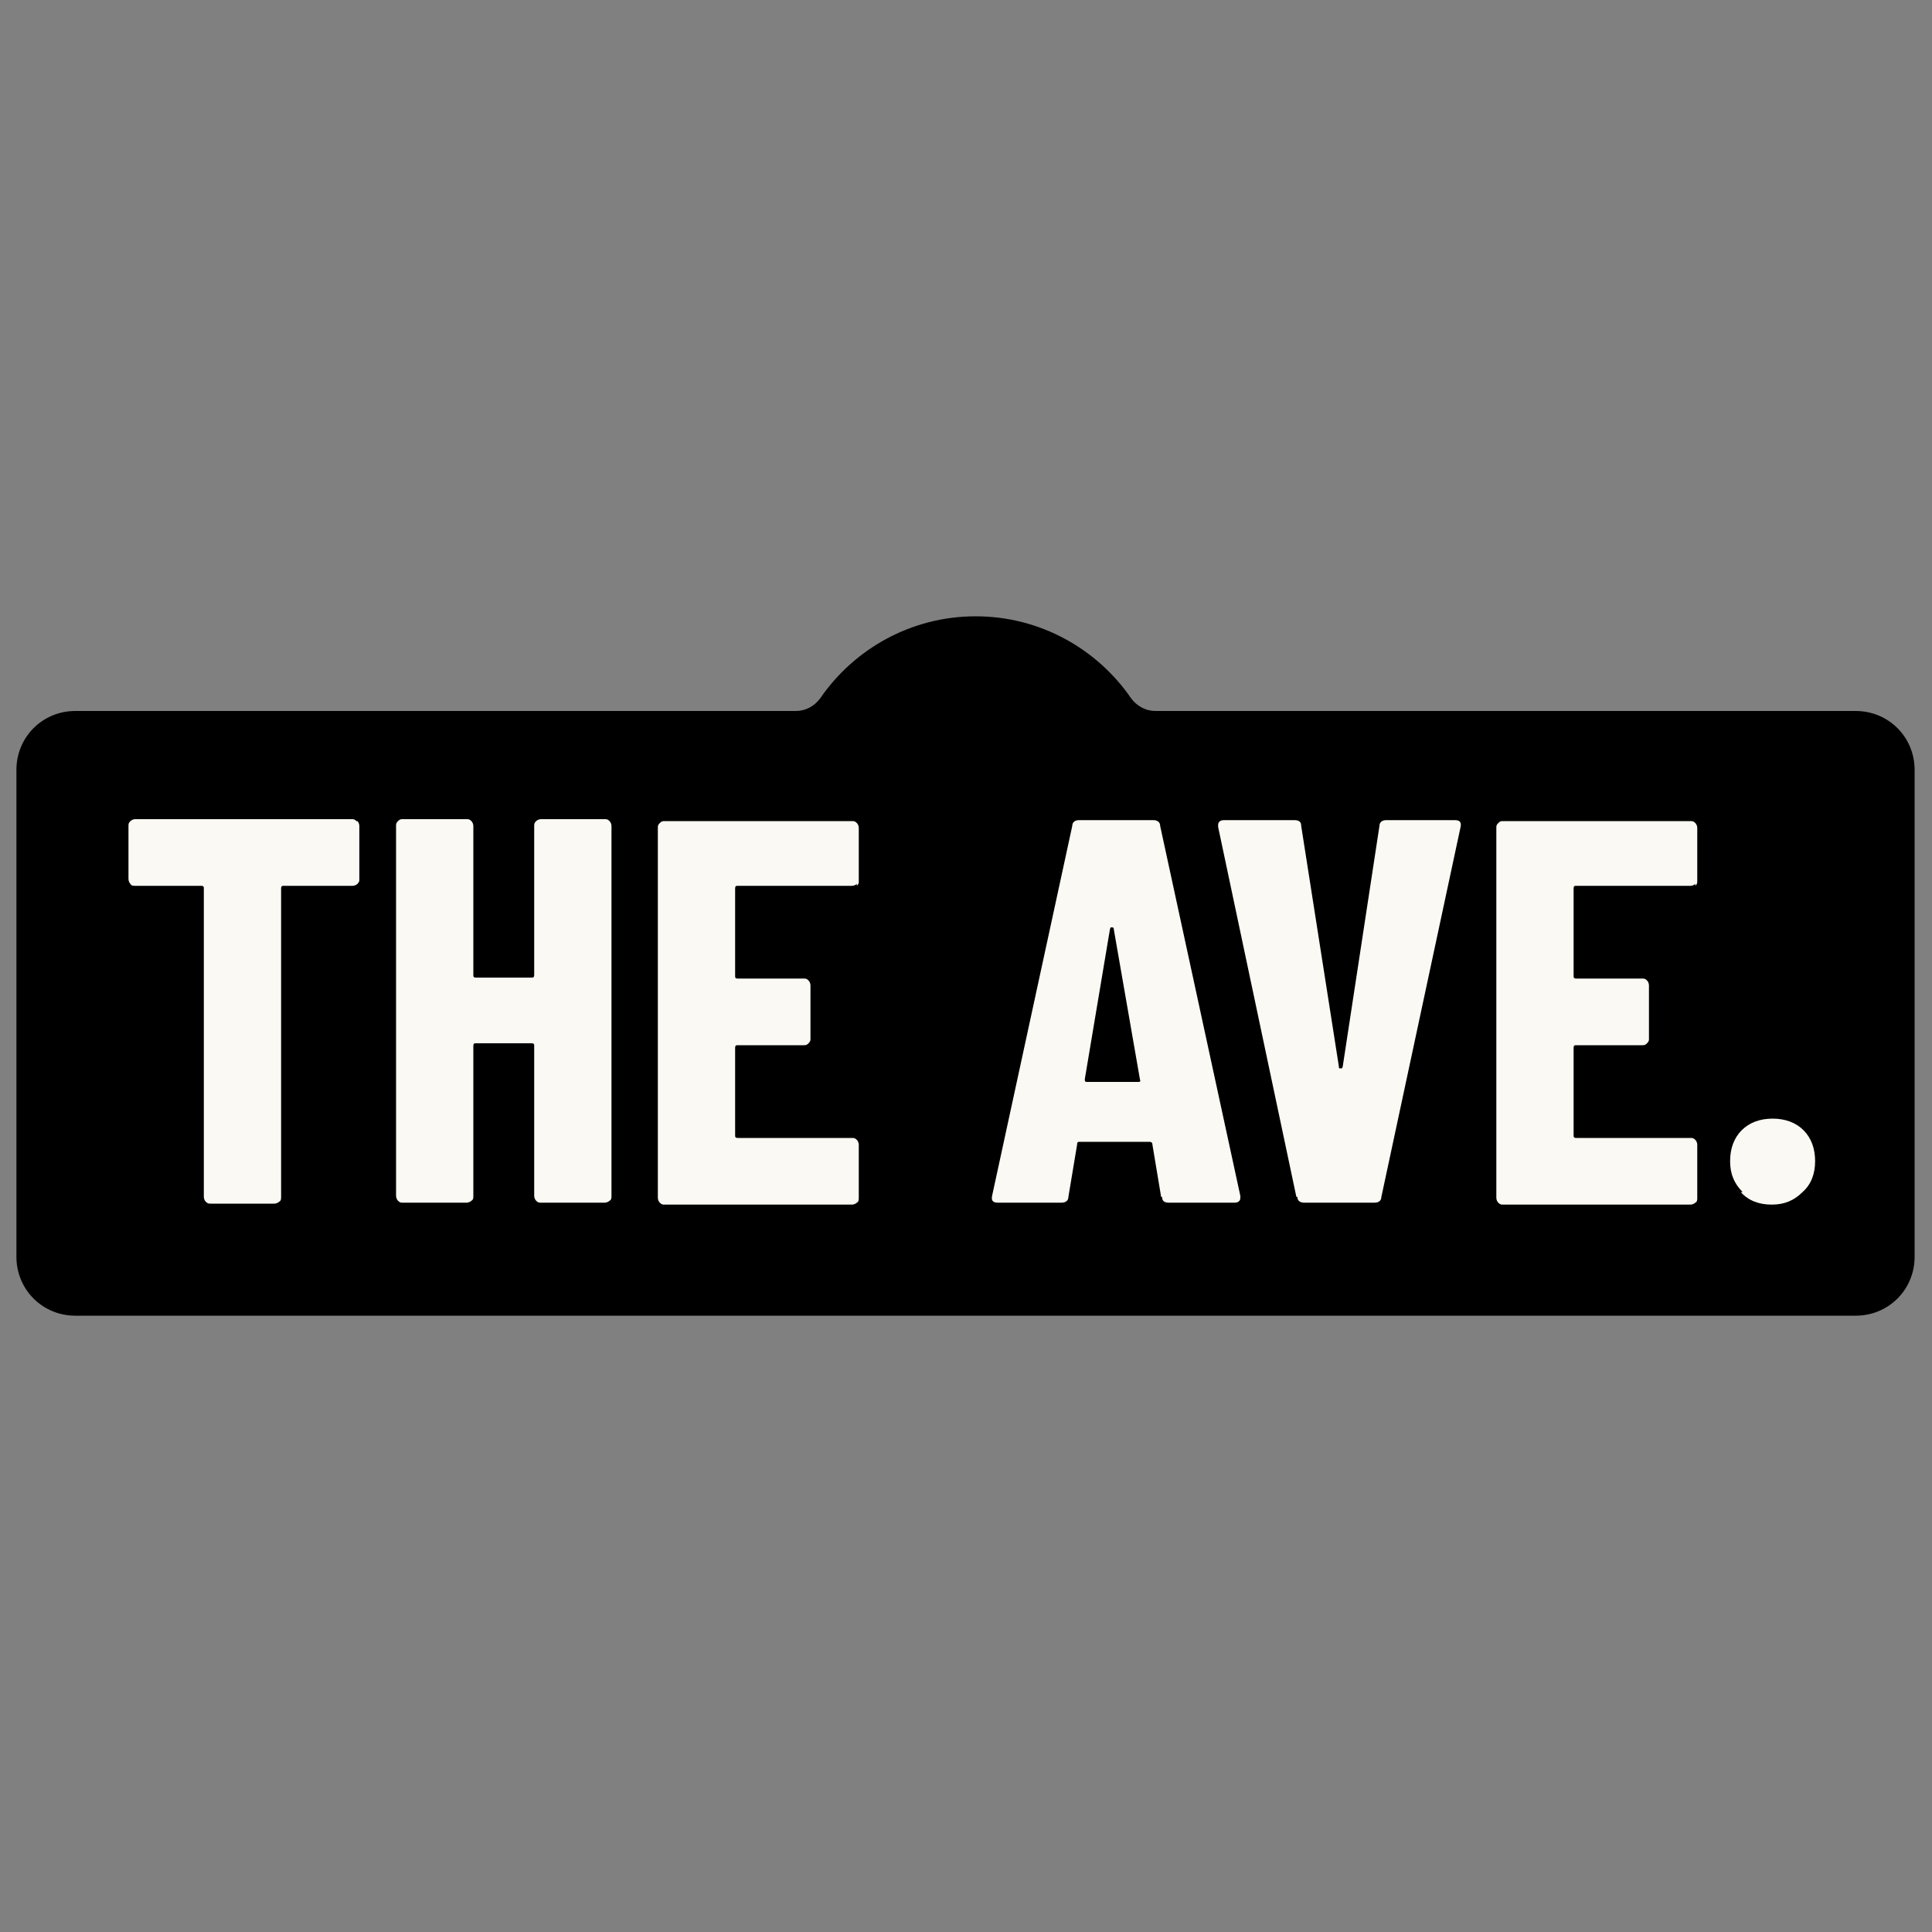 <svg xmlns="http://www.w3.org/2000/svg" version="1.1" xmlns:xlink="http://www.w3.org/1999/xlink" width="200" height="200"><rect width="100%" height="100%" fill="#808080" stroke="none"/><svg id="SvgjsSvg1001" xmlns="http://www.w3.org/2000/svg" version="1.1" viewBox="0 0 200 200">
  <!-- Generator: Adobe Illustrator 29.4.0, SVG Export Plug-In . SVG Version: 2.1.0 Build 152)  -->
  <defs>
    <style>
      .st0 {
        fill: #faf9f3;
      }
    </style>
  </defs>
  <path d="M192.2,73.6h-72.6c-1,0-1.9-.5-2.5-1.3-3.5-5.1-9.4-8.5-16.1-8.5s-12.6,3.4-16.1,8.5c-.6.8-1.5,1.3-2.5,1.3H7.8c-3.4,0-6.1,2.7-6.1,6.1v50.4c0,3.4,2.7,6.1,6.1,6.1h184.3c3.4,0,6.1-2.7,6.1-6.1v-50.4c0-3.4-2.7-6.1-6.1-6.1Z"></path>
  <g>
    <path class="st0" d="M37,85c.1.1.2.3.2.5v5.5c0,.2,0,.3-.2.5-.1.1-.3.2-.5.2h-7.1c-.2,0-.3,0-.3.3v31.9c0,.2,0,.4-.2.5-.1.1-.3.2-.5.2h-6.6c-.2,0-.3,0-.5-.2-.1-.1-.2-.3-.2-.5v-31.9c0-.2,0-.3-.3-.3h-6.8c-.2,0-.4,0-.5-.2-.1-.1-.2-.3-.2-.5v-5.5c0-.2,0-.3.2-.5.1-.1.3-.2.5-.2h22.4c.2,0,.3,0,.5.2Z"></path>
    <path class="st0" d="M55.5,85c.1-.1.3-.2.5-.2h6.6c.2,0,.3,0,.5.2.1.1.2.3.2.5v38.3c0,.2,0,.4-.2.5-.1.1-.3.2-.5.2h-6.6c-.2,0-.3,0-.5-.2-.1-.1-.2-.3-.2-.5v-15.5c0-.2,0-.3-.3-.3h-5.7c-.2,0-.3,0-.3.3v15.5c0,.2,0,.4-.2.5-.1.1-.3.2-.5.2h-6.6c-.2,0-.3,0-.5-.2-.1-.1-.2-.3-.2-.5v-38.3c0-.2,0-.3.2-.5s.3-.2.5-.2h6.6c.2,0,.3,0,.5.2.1.1.2.3.2.5v15.4c0,.2,0,.3.3.3h5.7c.2,0,.3,0,.3-.3v-15.4c0-.2,0-.3.2-.5Z"></path>
    <path class="st0" d="M88.7,91.5c-.1.1-.3.2-.5.2h-11.8c-.2,0-.3,0-.3.3v9c0,.2,0,.3.3.3h6.8c.2,0,.3,0,.5.2.1.1.2.3.2.5v5.5c0,.2,0,.3-.2.5s-.3.2-.5.2h-6.8c-.2,0-.3,0-.3.3v9c0,.2,0,.3.3.3h11.8c.2,0,.3,0,.5.2.1.1.2.3.2.5v5.5c0,.2,0,.4-.2.5-.1.1-.3.2-.5.2h-19.4c-.2,0-.3,0-.5-.2-.1-.1-.2-.3-.2-.5v-38.3c0-.2,0-.3.2-.5s.3-.2.5-.2h19.4c.2,0,.3,0,.5.2.1.1.2.3.2.5v5.5c0,.2,0,.3-.2.5Z"></path>
    <path class="st0" d="M120.2,123.9l-.9-5.4c0-.2-.1-.3-.3-.3h-7.2c-.2,0-.3,0-.3.3l-.9,5.4c0,.4-.3.6-.7.6h-6.6c-.5,0-.7-.2-.6-.7l8.3-38.3c0-.4.3-.6.7-.6h7.7c.4,0,.7.2.7.6l8.3,38.3v.2c0,.3-.2.5-.6.5h-6.8c-.5,0-.7-.2-.7-.6ZM112.7,112h5.1c.2,0,.3,0,.2-.3l-2.7-15.5c0-.1,0-.2-.2-.2s-.1,0-.2.2l-2.6,15.5c0,.2,0,.3.2.3Z"></path>
    <path class="st0" d="M134.2,123.9l-8.1-38.3v-.2c0-.3.2-.5.6-.5h7.3c.5,0,.7.2.7.6l3.9,24.9c0,.2,0,.2.2.2s.1,0,.2-.2l3.8-24.9c0-.4.3-.6.7-.6h7.1c.5,0,.7.2.6.7l-8.2,38.3c0,.4-.3.6-.7.6h-7.3c-.4,0-.7-.2-.7-.6Z"></path>
    <path class="st0" d="M175.5,91.5c-.1.1-.3.2-.5.2h-11.8c-.2,0-.3,0-.3.3v9c0,.2,0,.3.3.3h6.8c.2,0,.3,0,.5.2.1.1.2.3.2.5v5.5c0,.2,0,.3-.2.5s-.3.2-.5.2h-6.8c-.2,0-.3,0-.3.3v9c0,.2,0,.3.3.3h11.8c.2,0,.3,0,.5.2.1.1.2.3.2.5v5.5c0,.2,0,.4-.2.5-.1.1-.3.2-.5.2h-19.4c-.2,0-.3,0-.5-.2-.1-.1-.2-.3-.2-.5v-38.3c0-.2,0-.3.2-.5s.3-.2.5-.2h19.4c.2,0,.3,0,.5.2.1.1.2.3.2.5v5.5c0,.2,0,.3-.2.5Z"></path>
    <path class="st0" d="M180.4,123.4c-.9-.9-1.3-1.9-1.3-3.2s.4-2.4,1.2-3.2c.8-.8,1.9-1.2,3.2-1.2s2.4.4,3.2,1.2c.8.8,1.2,1.9,1.2,3.2s-.4,2.4-1.3,3.2c-.9.9-1.9,1.3-3.2,1.3s-2.4-.4-3.2-1.3Z"></path>
  </g>
</svg><style>@media (prefers-color-scheme: light) { :root { filter: none; } }
@media (prefers-color-scheme: dark) { :root { filter: none; } }
</style></svg>